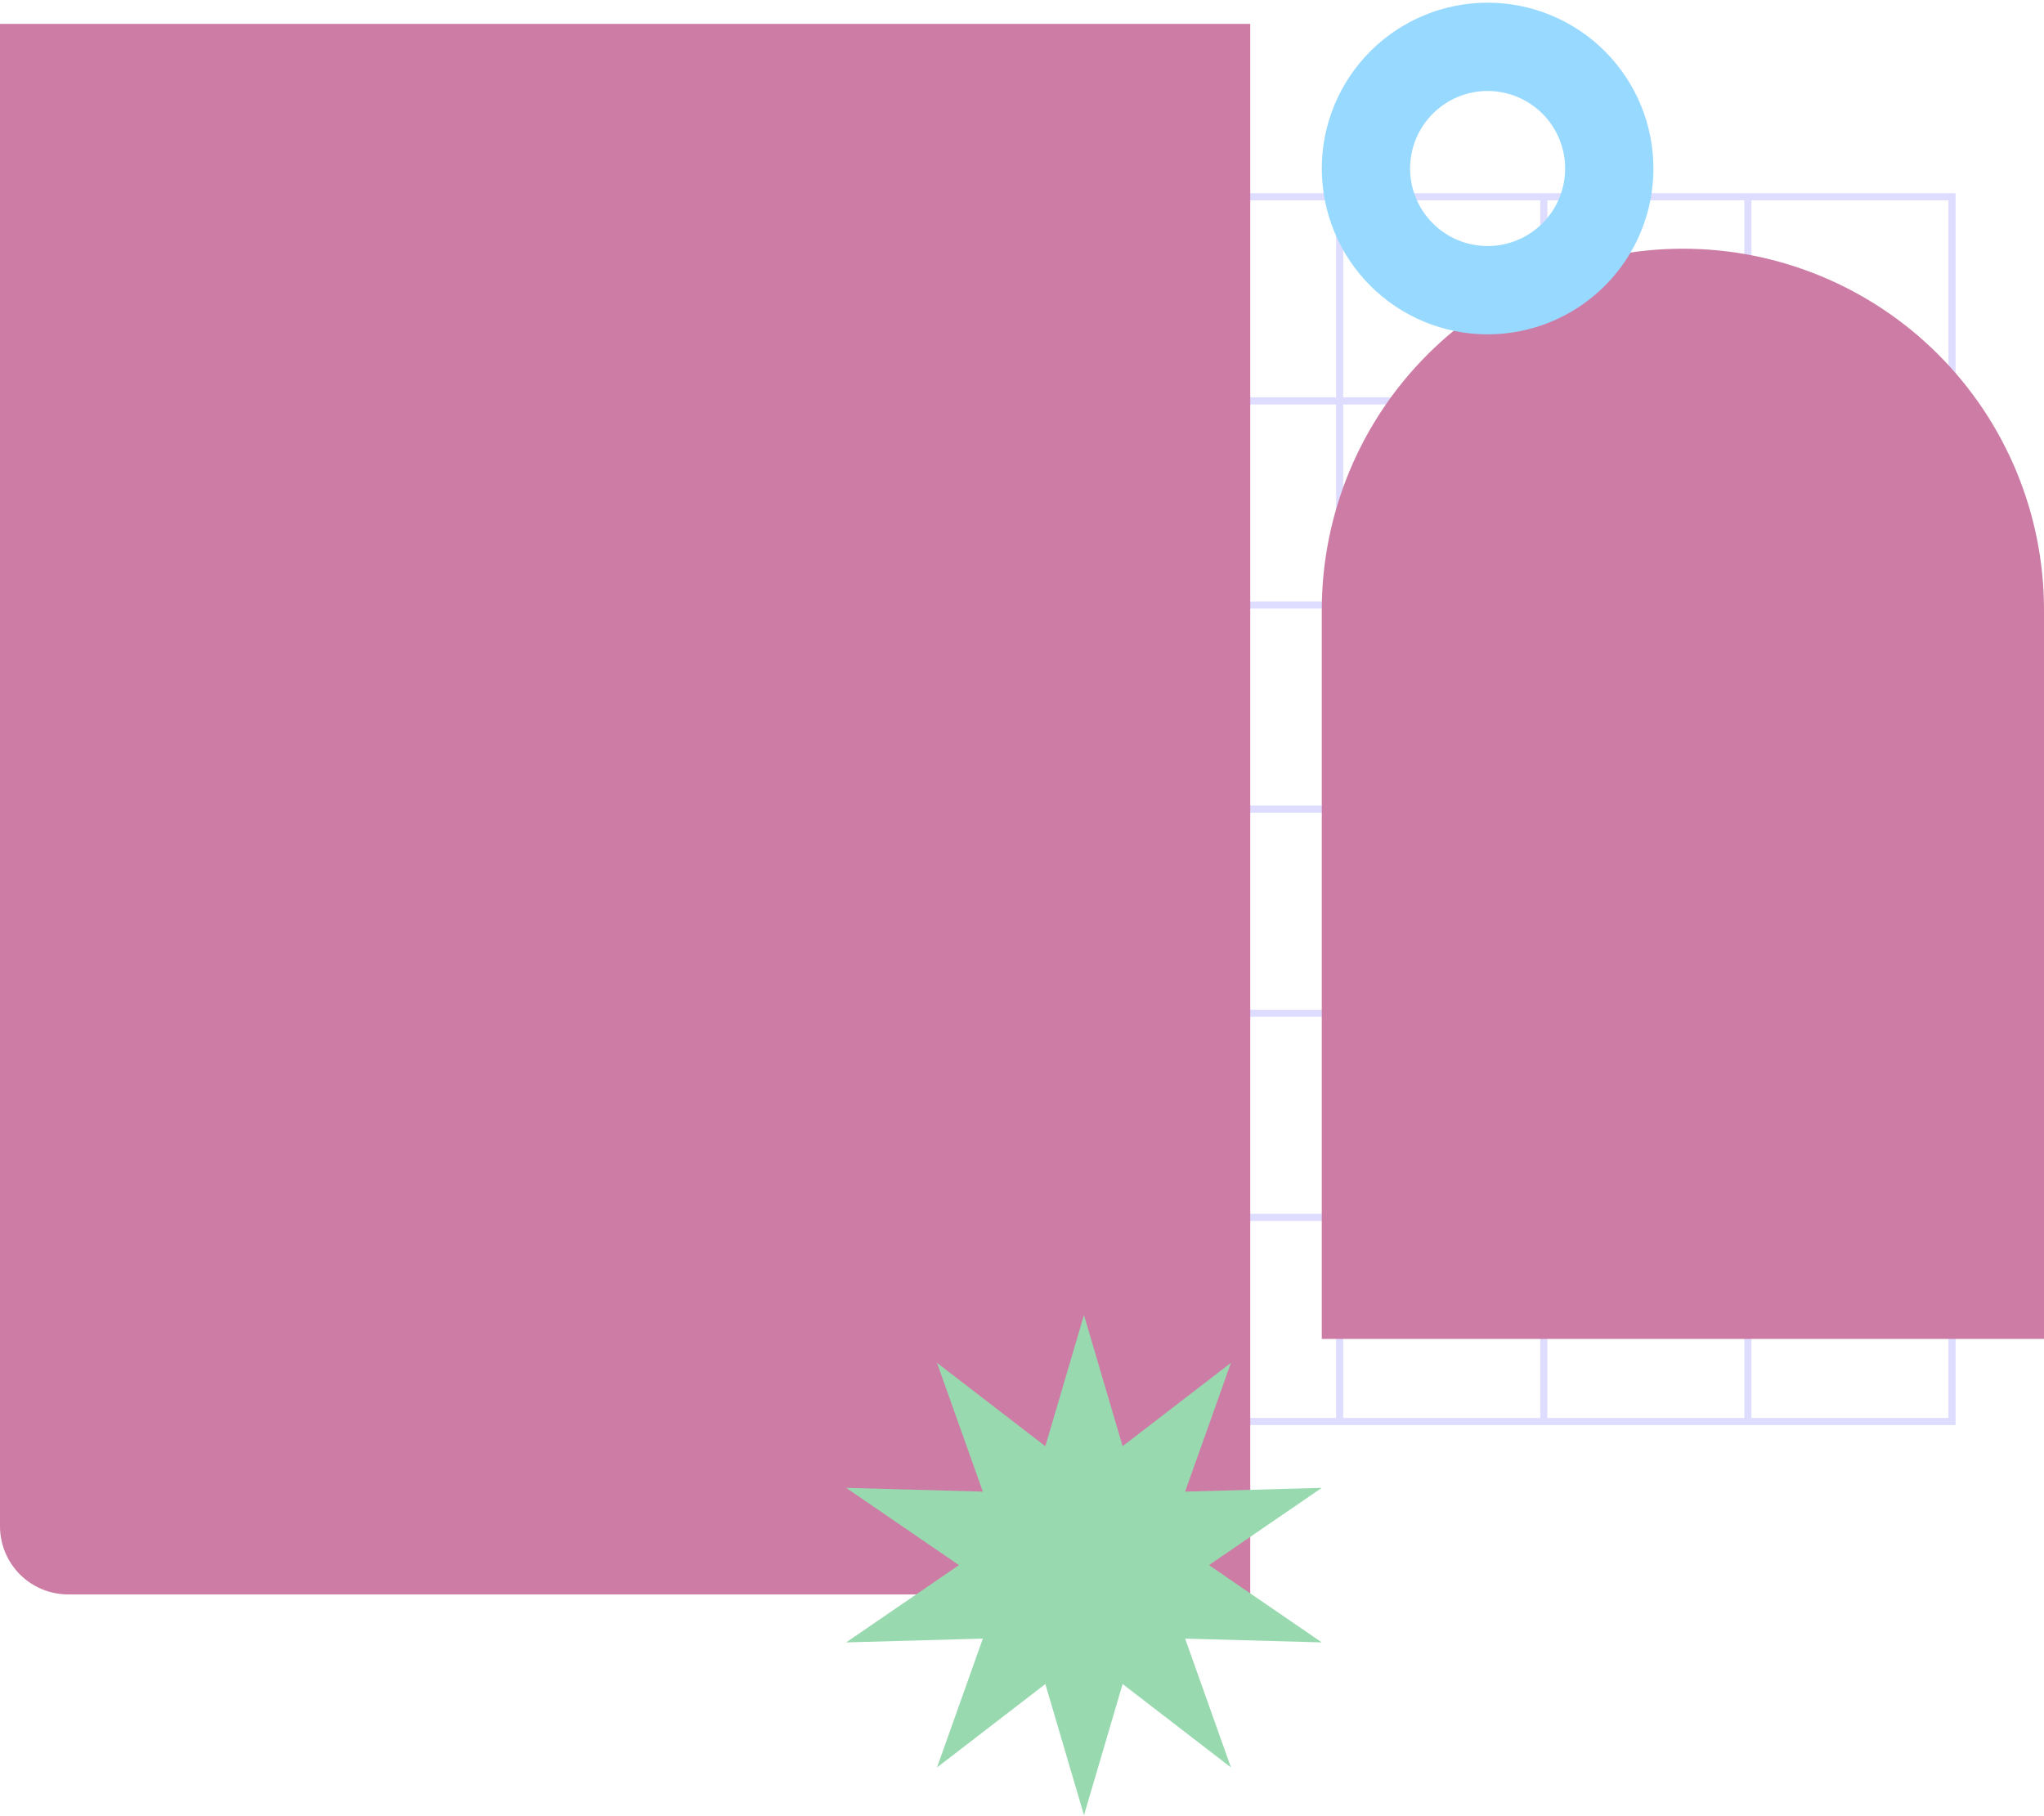 <svg width="600" height="533" viewBox="0 0 600 533" fill="none" xmlns="http://www.w3.org/2000/svg">
<g opacity="0.48">
<path d="M573 57.75H213.5V417.25H573V57.75Z" stroke="#BAB7FF" stroke-width="2.09" stroke-miterlimit="10"/>
<path d="M213.5 357.333H573" stroke="#BAB7FF" stroke-width="2.09" stroke-miterlimit="10"/>
<path d="M213.5 297.417H573" stroke="#BAB7FF" stroke-width="2.09" stroke-miterlimit="10"/>
<path d="M213.5 237.5H573" stroke="#BAB7FF" stroke-width="2.09" stroke-miterlimit="10"/>
<path d="M213.5 177.583H573" stroke="#BAB7FF" stroke-width="2.09" stroke-miterlimit="10"/>
<path d="M213.5 117.667H573" stroke="#BAB7FF" stroke-width="2.09" stroke-miterlimit="10"/>
<path d="M513.083 57.75V417.25" stroke="#BAB7FF" stroke-width="2.09" stroke-miterlimit="10"/>
<path d="M453.167 57.75V417.25" stroke="#BAB7FF" stroke-width="2.09" stroke-miterlimit="10"/>
<path d="M393.25 57.75V417.25" stroke="#BAB7FF" stroke-width="2.09" stroke-miterlimit="10"/>
<path d="M333.333 57.75V417.25" stroke="#BAB7FF" stroke-width="2.09" stroke-miterlimit="10"/>
<path d="M273.417 57.75V417.25" stroke="#BAB7FF" stroke-width="2.09" stroke-miterlimit="10"/>
</g>
<path d="M0 7H367V468H20C14.696 468 9.609 465.893 5.858 462.142C2.107 458.391 0 453.304 0 448L0 7Z" fill="#CD7DA5"/>
<path d="M494 73C522.113 73 549.074 84.168 568.953 104.047C588.832 123.926 600 150.887 600 179V393H388V179C388 150.887 399.168 123.926 419.047 104.047C438.926 84.168 465.887 73 494 73Z" fill="#CD7DA5"/>
<path d="M436.676 0.786C423.766 0.786 411.385 5.914 402.257 15.043C393.128 24.172 388 36.553 388 49.462C388 62.372 393.128 74.753 402.257 83.881C411.385 93.01 423.766 98.138 436.676 98.138C449.586 98.138 461.967 93.01 471.095 83.881C480.224 74.753 485.352 62.372 485.352 49.462C485.352 36.553 480.224 24.172 471.095 15.043C461.967 5.914 449.586 0.786 436.676 0.786ZM436.676 72.22C430.64 72.22 424.852 69.822 420.584 65.555C416.316 61.286 413.918 55.498 413.918 49.462C413.918 43.426 416.316 37.638 420.584 33.37C424.852 29.102 430.64 26.704 436.676 26.704C442.712 26.704 448.5 29.102 452.768 33.37C457.036 37.638 459.434 43.426 459.434 49.462C459.434 55.498 457.036 61.286 452.768 65.554C448.5 69.822 442.712 72.22 436.676 72.22Z" fill="#98D9FF"/>
<path d="M318.191 385.999L329.532 424.499L361.332 400.021L347.883 437.828L388 436.718L354.892 459.4L388 482.082L347.883 480.972L361.336 518.783L329.536 494.305L318.195 532.805L306.854 494.305L275.054 518.783L288.507 480.972L248.39 482.082L281.491 459.4L248.383 436.719L288.5 437.829L275.047 400.019L306.847 424.497L318.191 385.999Z" fill="#98D9AF"/>
</svg>
